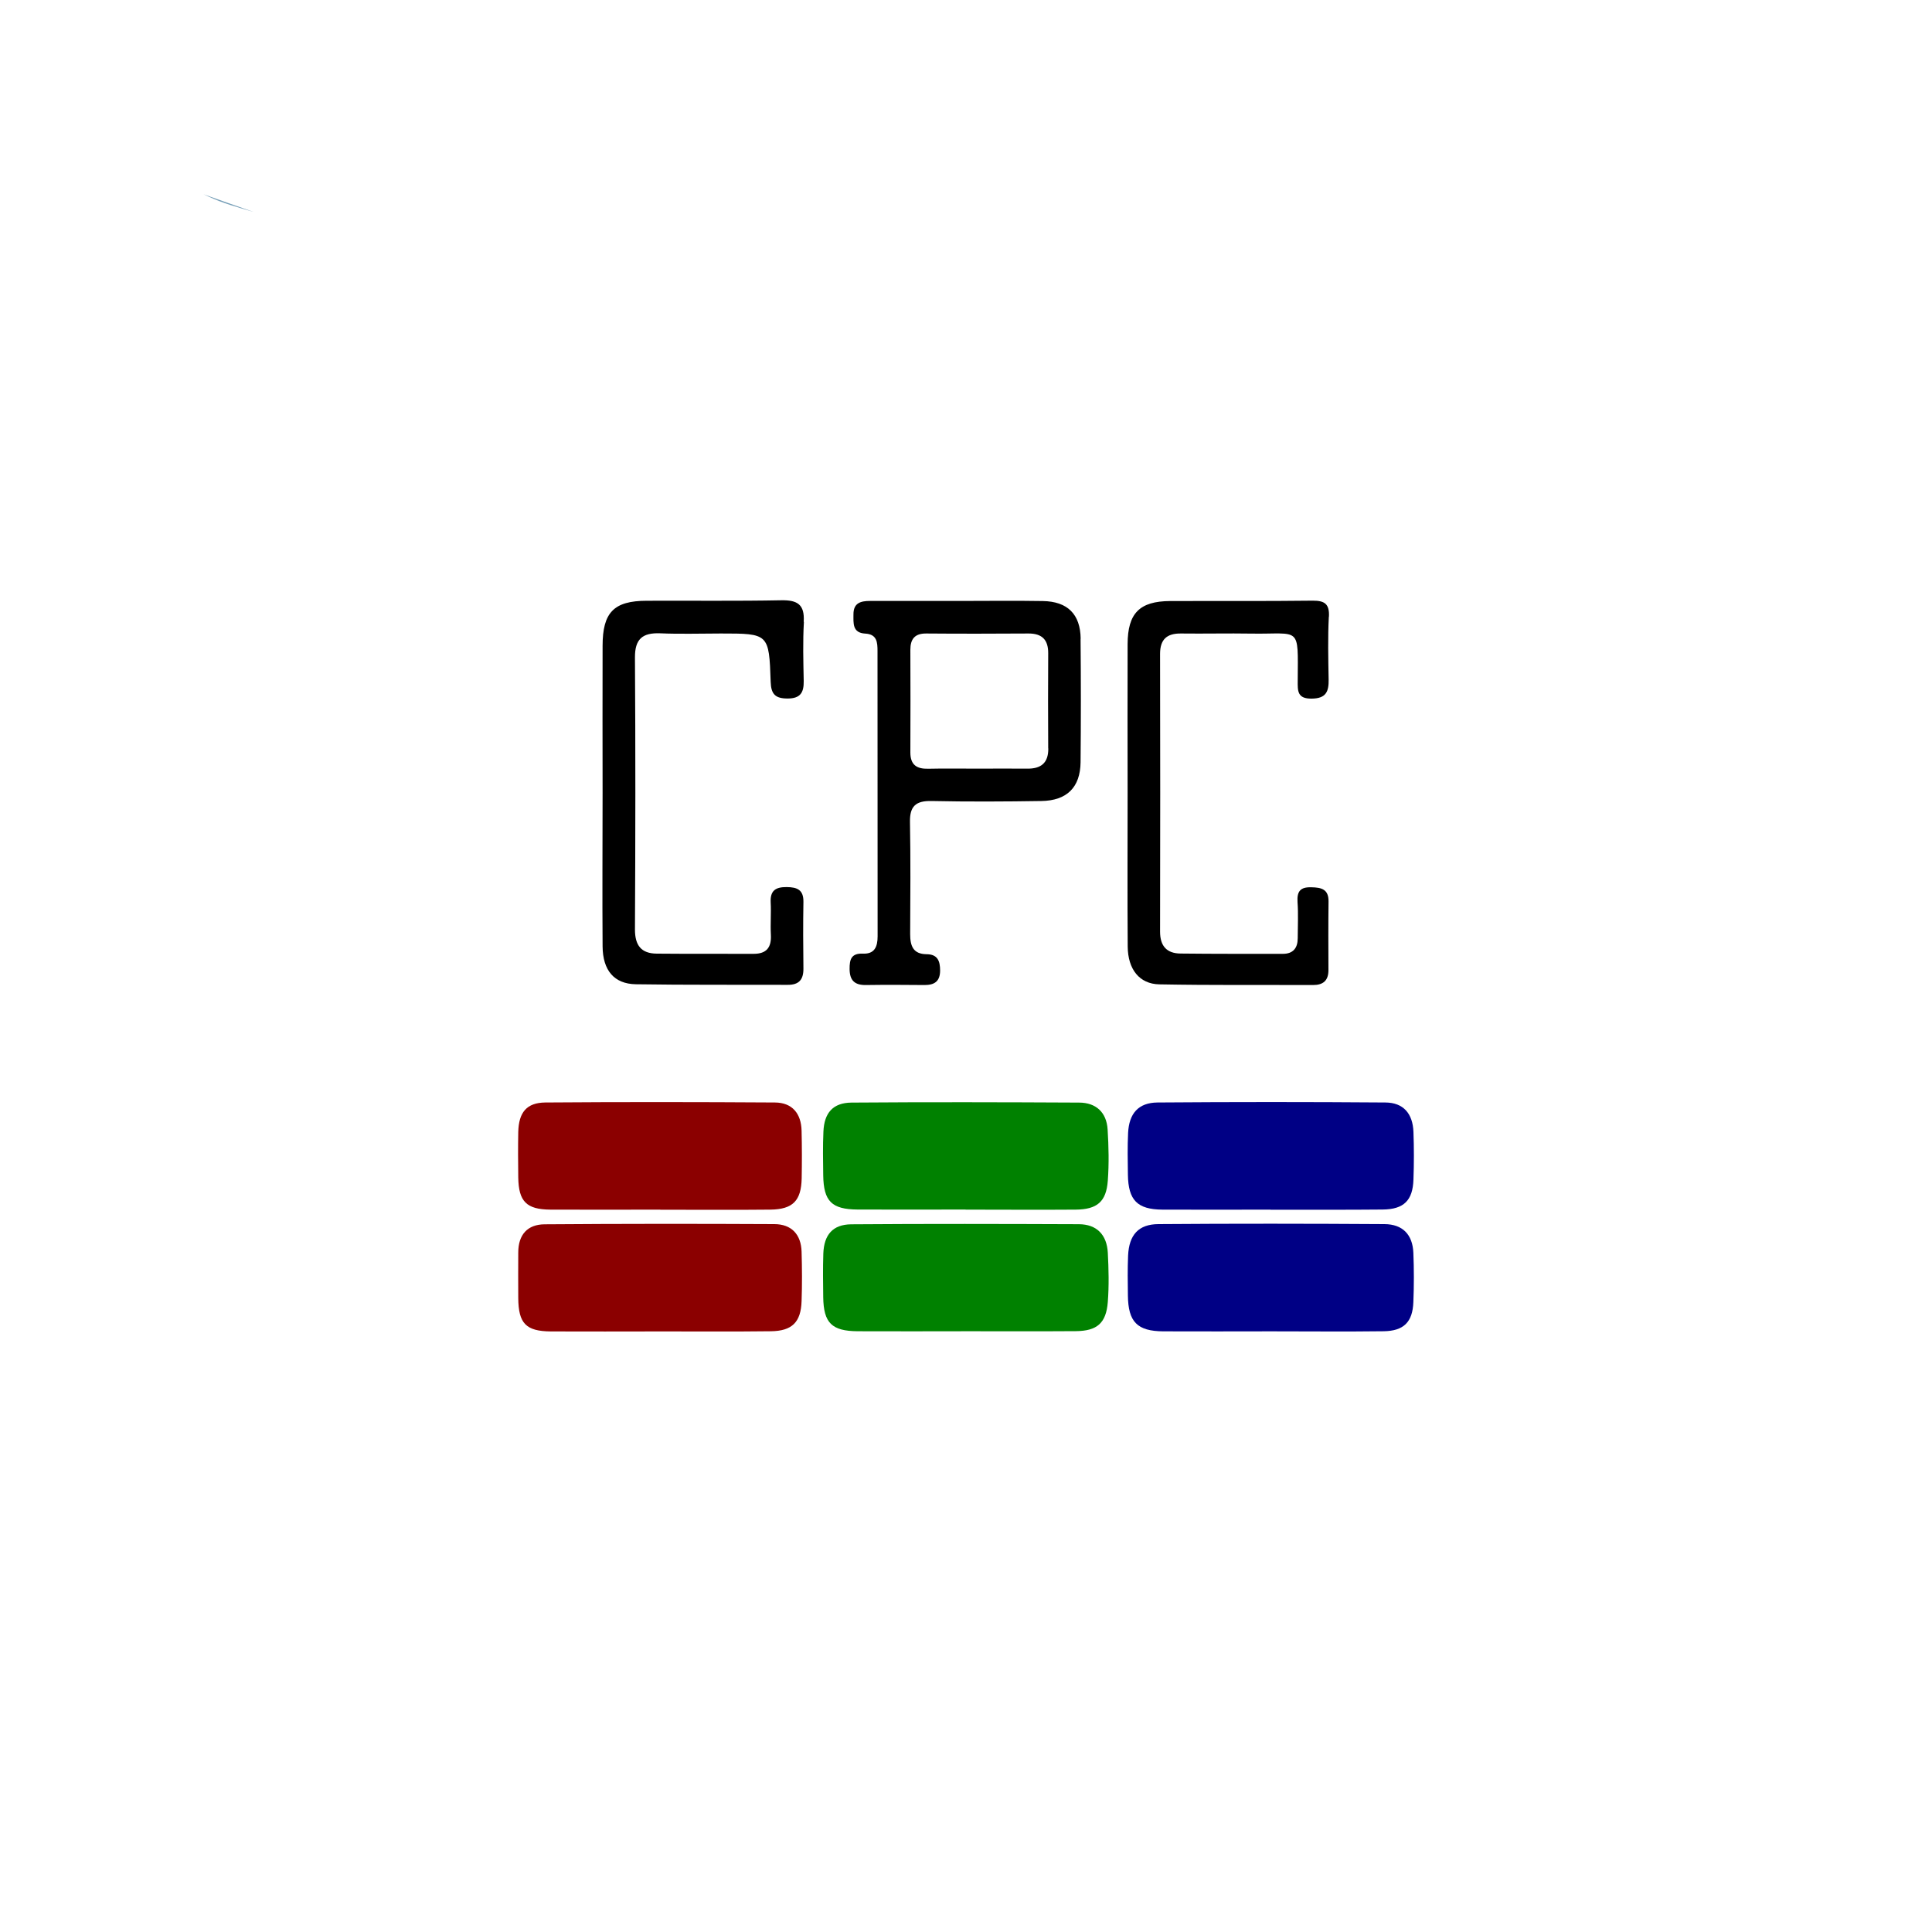 <?xml version="1.0" encoding="UTF-8"?>
<svg id="Livello_2" data-name="Livello 2" xmlns="http://www.w3.org/2000/svg" viewBox="0 0 200 200">
  <defs>
    <style>
      .cls-1 {
        fill: #008100;
      }

      .cls-2 {
        fill: #000085;
      }

      .cls-3 {
        fill: #8b0000;
      }

      .cls-4 {
        fill: #779fb8;
      }
    </style>
  </defs>
  <path class="cls-4" d="m26.26,21.94c-1.59-.46-3.21-.9-4.69-1.6-.17-.08-.33-.16-.5-.23,1.7.61,3.43,1.22,5.19,1.83Z"/>
  <g>
    <g>
      <path d="m83.22,64.39c-.12,2.03-.06,4.07-.02,6.1.02,1.19-.33,1.82-1.67,1.82-1.26,0-1.71-.44-1.75-1.72-.17-5.01-.2-5.01-5.16-5.01-2.1,0-4.19.07-6.29-.02-1.82-.07-2.61.59-2.6,2.5.06,9.39.05,18.78,0,28.16,0,1.64.64,2.49,2.27,2.5,3.34.03,6.68.01,10.02.02,1.35,0,1.85-.68,1.78-1.98-.06-1.11.04-2.23-.02-3.35-.06-1.23.52-1.59,1.66-1.58,1.1.01,1.75.29,1.73,1.54-.04,2.29-.03,4.59,0,6.89.01,1.14-.45,1.7-1.63,1.69-5.24-.02-10.48.02-15.72-.06-2.25-.04-3.42-1.44-3.44-3.92-.04-5.32,0-10.63,0-15.95,0-5.05-.02-10.11,0-15.16,0-3.47,1.17-4.66,4.56-4.67,4.65-.02,9.3.04,13.95-.05,1.66-.03,2.42.44,2.31,2.22Z"/>
      <path d="m111.87,66.12c-.03-2.55-1.37-3.86-3.92-3.9-2.88-.05-5.77-.01-8.65-.01-3.08,0-6.16,0-9.24,0-.95,0-1.71.2-1.71,1.37,0,.92-.13,1.94,1.23,2.01,1.21.07,1.26.91,1.26,1.81,0,9.84,0,19.69.01,29.53,0,1.1-.33,1.84-1.52,1.79-1.21-.05-1.39.6-1.38,1.6.01,1.17.52,1.66,1.67,1.65,2.03-.03,4.06-.02,6.09,0,1.01,0,1.6-.36,1.61-1.49,0-1-.26-1.69-1.39-1.7-1.42-.01-1.71-.88-1.71-2.09.02-3.87.05-7.74-.02-11.61-.03-1.62.61-2.19,2.21-2.16,3.8.08,7.6.06,11.4,0,2.64-.04,4.02-1.42,4.05-4.01.04-4.27.04-8.53,0-12.79Zm-3.35,11.36c.01,1.52-.77,2.11-2.2,2.09-1.7-.02-3.41,0-5.11,0s-3.41-.03-5.11.01c-1.19.03-1.86-.39-1.86-1.68.02-3.54.01-7.09,0-10.63,0-1.11.45-1.7,1.64-1.69,3.54.03,7.08.02,10.61,0,1.4,0,2.03.67,2.02,2.05-.02,3.28-.02,6.56,0,9.84Z"/>
      <path d="m137.56,63.84c-.11,2.16-.06,4.33-.02,6.5.02,1.23-.25,1.96-1.73,1.98-1.52.03-1.48-.79-1.47-1.87.03-5.74.32-4.78-4.8-4.86-2.42-.04-4.85.02-7.28-.01-1.47-.02-2.17.61-2.17,2.11.02,9.59.02,19.17,0,28.76,0,1.47.68,2.24,2.1,2.26,3.54.04,7.08.03,10.62.03,1.06,0,1.53-.61,1.53-1.62,0-1.25.07-2.5-.02-3.74-.07-1.11.29-1.56,1.42-1.53,1.06.02,1.81.2,1.79,1.49-.03,2.37-.02,4.73-.01,7.09,0,1.07-.54,1.54-1.58,1.54-5.31-.02-10.62.03-15.93-.07-2.06-.04-3.25-1.56-3.27-3.91-.04-5.32-.01-10.64-.01-15.96,0-5.12-.02-10.24,0-15.36.01-3.19,1.24-4.43,4.39-4.45,4.92-.02,9.84.02,14.75-.04,1.24-.01,1.77.32,1.7,1.67Z"/>
    </g>
    <path class="cls-2" d="m131.53,125.22c-3.74,0-7.47.02-11.21,0-2.59-.02-3.52-.98-3.56-3.61-.02-1.44-.05-2.89.02-4.33.1-2.02,1.07-3.13,3.04-3.15,7.87-.06,15.73-.06,23.6,0,1.85.01,2.83,1.14,2.9,3.05.06,1.64.06,3.28,0,4.92-.07,2.17-.99,3.09-3.19,3.11-3.87.04-7.73.01-11.6.02Z"/>
    <path class="cls-2" d="m131.63,137.82c-3.74,0-7.47.02-11.21,0-2.69-.02-3.63-.97-3.66-3.71-.02-1.38-.04-2.76.02-4.14.1-2.13,1.07-3.24,3.14-3.25,7.8-.06,15.6-.05,23.4,0,1.89.01,2.91,1.09,2.99,2.96.07,1.7.07,3.42,0,5.12-.08,2.06-.99,2.98-3.08,3.01-3.87.05-7.73.01-11.6.01h0Z"/>
    <path class="cls-1" d="m99.96,125.21c-3.73,0-7.46.02-11.19,0-2.68-.02-3.51-.86-3.55-3.54-.02-1.51-.05-3.02.02-4.52.08-1.95.99-2.99,2.9-3.01,7.85-.06,15.7-.04,23.56,0,1.76,0,2.85,1.01,2.96,2.78.11,1.76.15,3.54.02,5.3-.16,2.19-1.11,2.98-3.33,3-3.8.03-7.59,0-11.39,0Z"/>
    <path class="cls-1" d="m99.98,137.81c-3.73,0-7.46.02-11.19,0-2.69-.02-3.53-.86-3.57-3.52-.02-1.51-.04-3.02.01-4.52.07-1.95.98-3.01,2.88-3.03,7.85-.06,15.7-.04,23.56-.01,1.87,0,2.91,1.1,3.01,2.95.09,1.7.13,3.41,0,5.1-.17,2.19-1.11,3-3.31,3.02-3.79.03-7.59,0-11.39.01Z"/>
    <path class="cls-3" d="m68.37,125.22c-3.8,0-7.6.02-11.4,0-2.47-.02-3.28-.84-3.32-3.32-.02-1.57-.03-3.15,0-4.72.05-2.02.86-3.03,2.8-3.05,7.92-.06,15.85-.05,23.77,0,1.8.01,2.72,1.15,2.76,2.93.04,1.64.04,3.28.01,4.92-.05,2.32-.91,3.21-3.24,3.24-3.8.04-7.6.01-11.4.01Z"/>
    <path class="cls-3" d="m68.23,137.83c-3.73,0-7.46.02-11.2,0-2.58-.02-3.36-.82-3.38-3.45-.02-1.57,0-3.15,0-4.72,0-1.85.96-2.91,2.73-2.92,7.92-.06,15.84-.06,23.77-.02,1.78,0,2.78,1.06,2.83,2.86.05,1.7.06,3.41,0,5.11-.07,2.18-.98,3.09-3.17,3.12-3.86.05-7.73.01-11.59.02Z"/>
  </g>
</svg>